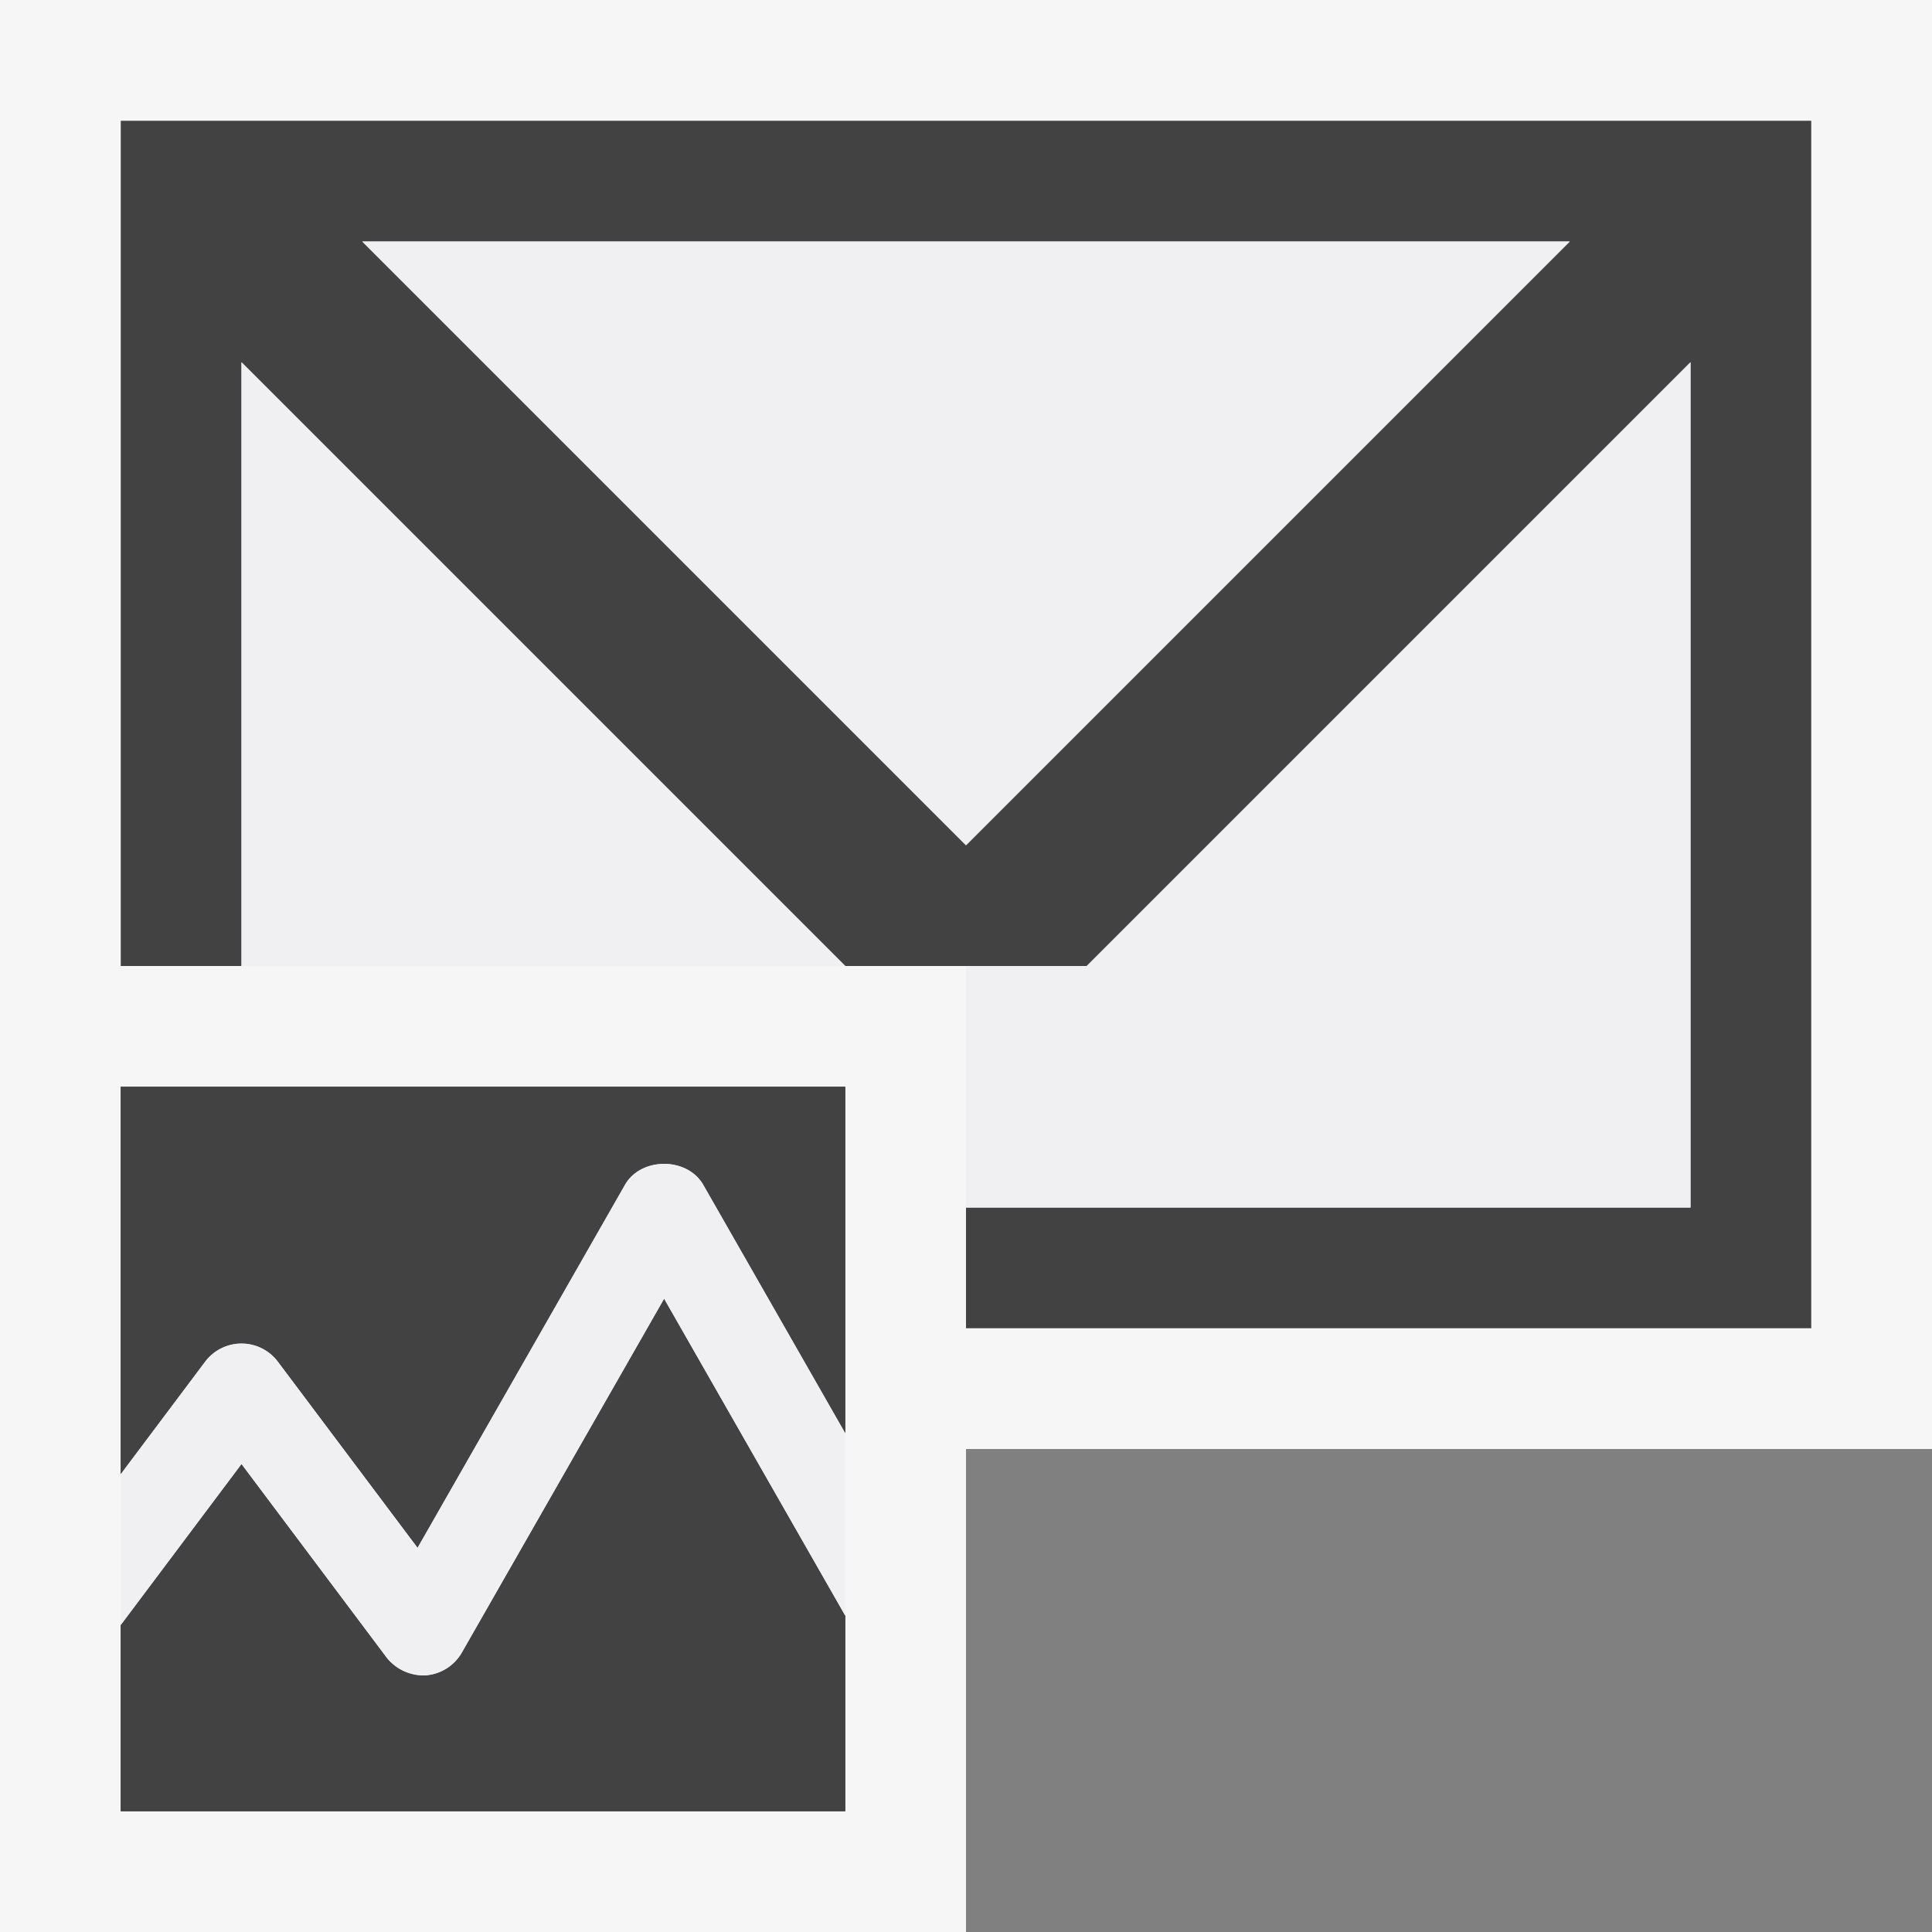 <svg xmlns="http://www.w3.org/2000/svg" viewBox="0 0 16 16"><rect x="0" y="0" width="16" height="16" fill="#808080" stroke="none"/><style>.st0{fill:#f6f6f6}.st1{fill:#424242}.st2{fill:#f0eff1}</style><path class="st0" d="M16 0H0v16h8v-4h8z" id="outline"/><g id="icon_x5F_bg"><path class="st1" d="M1.7 11.275l-.7.933V9h6v2.869L5.825 9.813c-.133-.233-.518-.233-.65 0l-1.717 3.005L2.3 11.275a.377.377 0 0 0-.6 0zm3.8-.519L7 13.381V15H1v-1.542l1-1.333 1.2 1.6a.39.39 0 0 0 .323.15.378.378 0 0 0 .302-.189l1.675-2.93z"/><path class="st1" d="M3.825 13.686a.375.375 0 0 1-.302.189.394.394 0 0 1-.323-.15l-1.2-1.6-1 1.333V15h6v-1.619l-1.5-2.625-1.675 2.93z"/><path class="st1" d="M1 9v3.208l.7-.933a.377.377 0 0 1 .6 0l1.158 1.543 1.717-3.005c.133-.233.518-.233.65 0L7 11.869V9H1z"/><path class="st1" d="M1 1v7h1V3l5 5h2l5-5v7H8v1h7V1H1zm7 6L3 2h10L8 7z"/></g><g id="icon_x5F_fg"><path class="st2" d="M3 2h10L8 7zM5.825 9.813c-.133-.233-.518-.233-.65 0l-1.717 3.005L2.3 11.275a.377.377 0 0 0-.6 0l-.7.933v1.25l1-1.333 1.2 1.6a.39.39 0 0 0 .323.15.378.378 0 0 0 .302-.189l1.675-2.93L7 13.381v-1.512L5.825 9.813zM7 8L2 3v5zM9 8H8v2h6V3z"/></g></svg>
